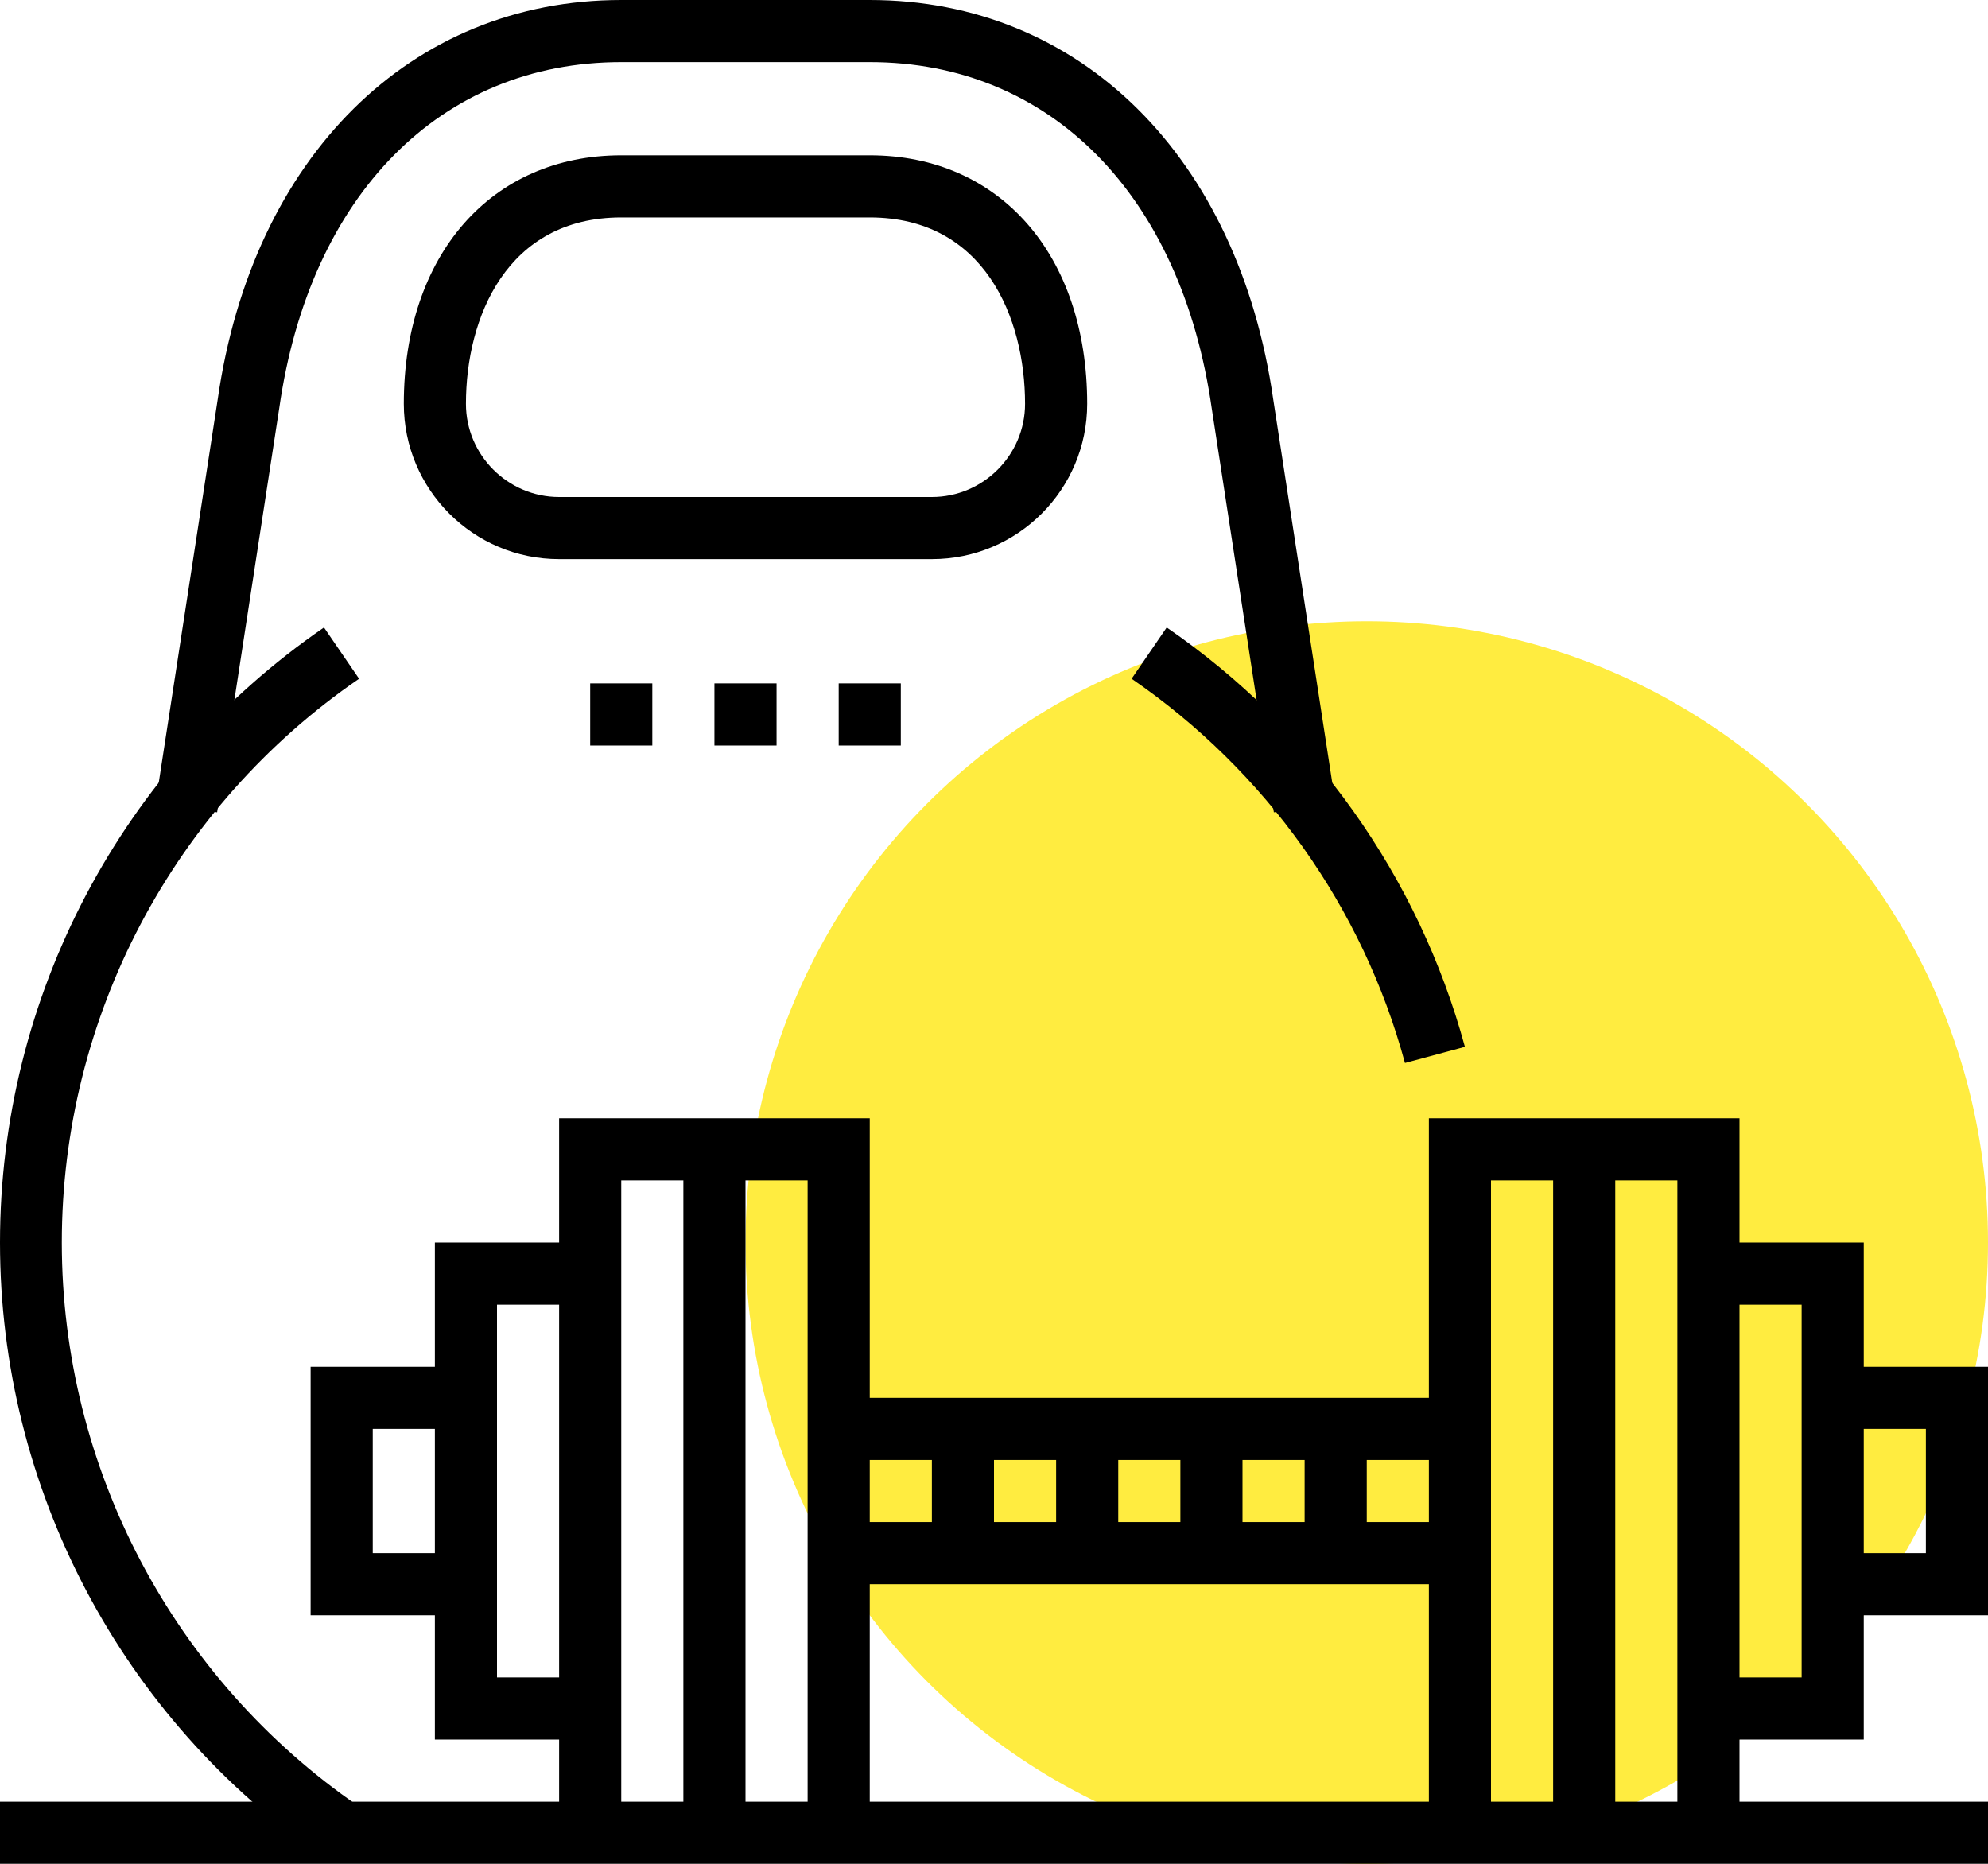 <?xml version="1.0" encoding="UTF-8"?>
<svg id="Layer_2" data-name="Layer 2" xmlns="http://www.w3.org/2000/svg" viewBox="0 0 64 60">
  <defs>
    <style>
      .cls-1 {
        fill: #000;
      }

      .cls-2 {
        fill: #ffec40;
      }
    </style>
  </defs>
  <g id="icons">
    <g>
      <circle class="cls-2" cx="44" cy="40" r="20"/>
      <rect class="cls-1" y="58" width="64" height="2"/>
      <g>
        <rect class="cls-1" x="50" y="37" width="2" height="22"/>
        <polygon class="cls-1" points="56 59 54 59 54 38 48 38 48 59 46 59 46 36 56 36 56 59"/>
        <polygon class="cls-1" points="60 56 55 56 55 54 58 54 58 42 55 42 55 40 60 40 60 56"/>
        <polygon class="cls-1" points="64 52 59 52 59 50 62 50 62 46 59 46 59 44 64 44 64 52"/>
      </g>
      <g>
        <rect class="cls-1" x="22" y="37" width="2" height="22"/>
        <polygon class="cls-1" points="28 59 26 59 26 38 20 38 20 59 18 59 18 36 28 36 28 59"/>
        <polygon class="cls-1" points="19 56 14 56 14 40 19 40 19 42 16 42 16 54 19 54 19 56"/>
        <polygon class="cls-1" points="15 52 10 52 10 44 15 44 15 46 12 46 12 50 15 50 15 52"/>
      </g>
      <rect class="cls-1" x="27" y="49" width="20" height="2"/>
      <rect class="cls-1" x="27" y="45" width="20" height="2"/>
      <g>
        <path class="cls-1" d="M41.01,26.15l-2-13c-.98-6.88-5.2-11.15-11.01-11.15h-8c-5.81,0-10.03,4.27-11.01,11.14l-2,13.01-1.98-.3,2-13C8.13,5.05,13.22,0,20,0h8c6.78,0,11.87,5.05,12.99,12.86l2,12.99-1.98.3Z"/>
        <path class="cls-1" d="M45.23,34.22c-1.36-5.02-4.49-9.41-8.8-12.37l1.13-1.65c4.7,3.23,8.11,8.02,9.6,13.5l-1.93.52Z"/>
        <path class="cls-1" d="M10.43,59.8C3.9,55.32,0,47.91,0,40s3.9-15.31,10.43-19.8l1.13,1.65c-5.99,4.11-9.57,10.9-9.57,18.15s3.58,14.04,9.56,18.15l-1.13,1.65Z"/>
        <path class="cls-1" d="M30,18h-12c-2.76,0-5-2.24-5-5,0-4.79,2.81-8,7-8h8c4.19,0,7,3.21,7,8,0,2.76-2.24,5-5,5ZM20,7c-3.69,0-5,3.23-5,6,0,1.65,1.35,3,3,3h12c1.65,0,3-1.35,3-3,0-2.77-1.31-6-5-6h-8Z"/>
        <rect class="cls-1" x="23" y="22" width="2" height="2"/>
        <rect class="cls-1" x="19" y="22" width="2" height="2"/>
        <rect class="cls-1" x="27" y="22" width="2" height="2"/>
      </g>
      <rect class="cls-1" x="30" y="46" width="2" height="4"/>
      <rect class="cls-1" x="34" y="46" width="2" height="4"/>
      <rect class="cls-1" x="38" y="46" width="2" height="4"/>
      <rect class="cls-1" x="42" y="46" width="2" height="4"/>
    </g>
  </g>
</svg>
